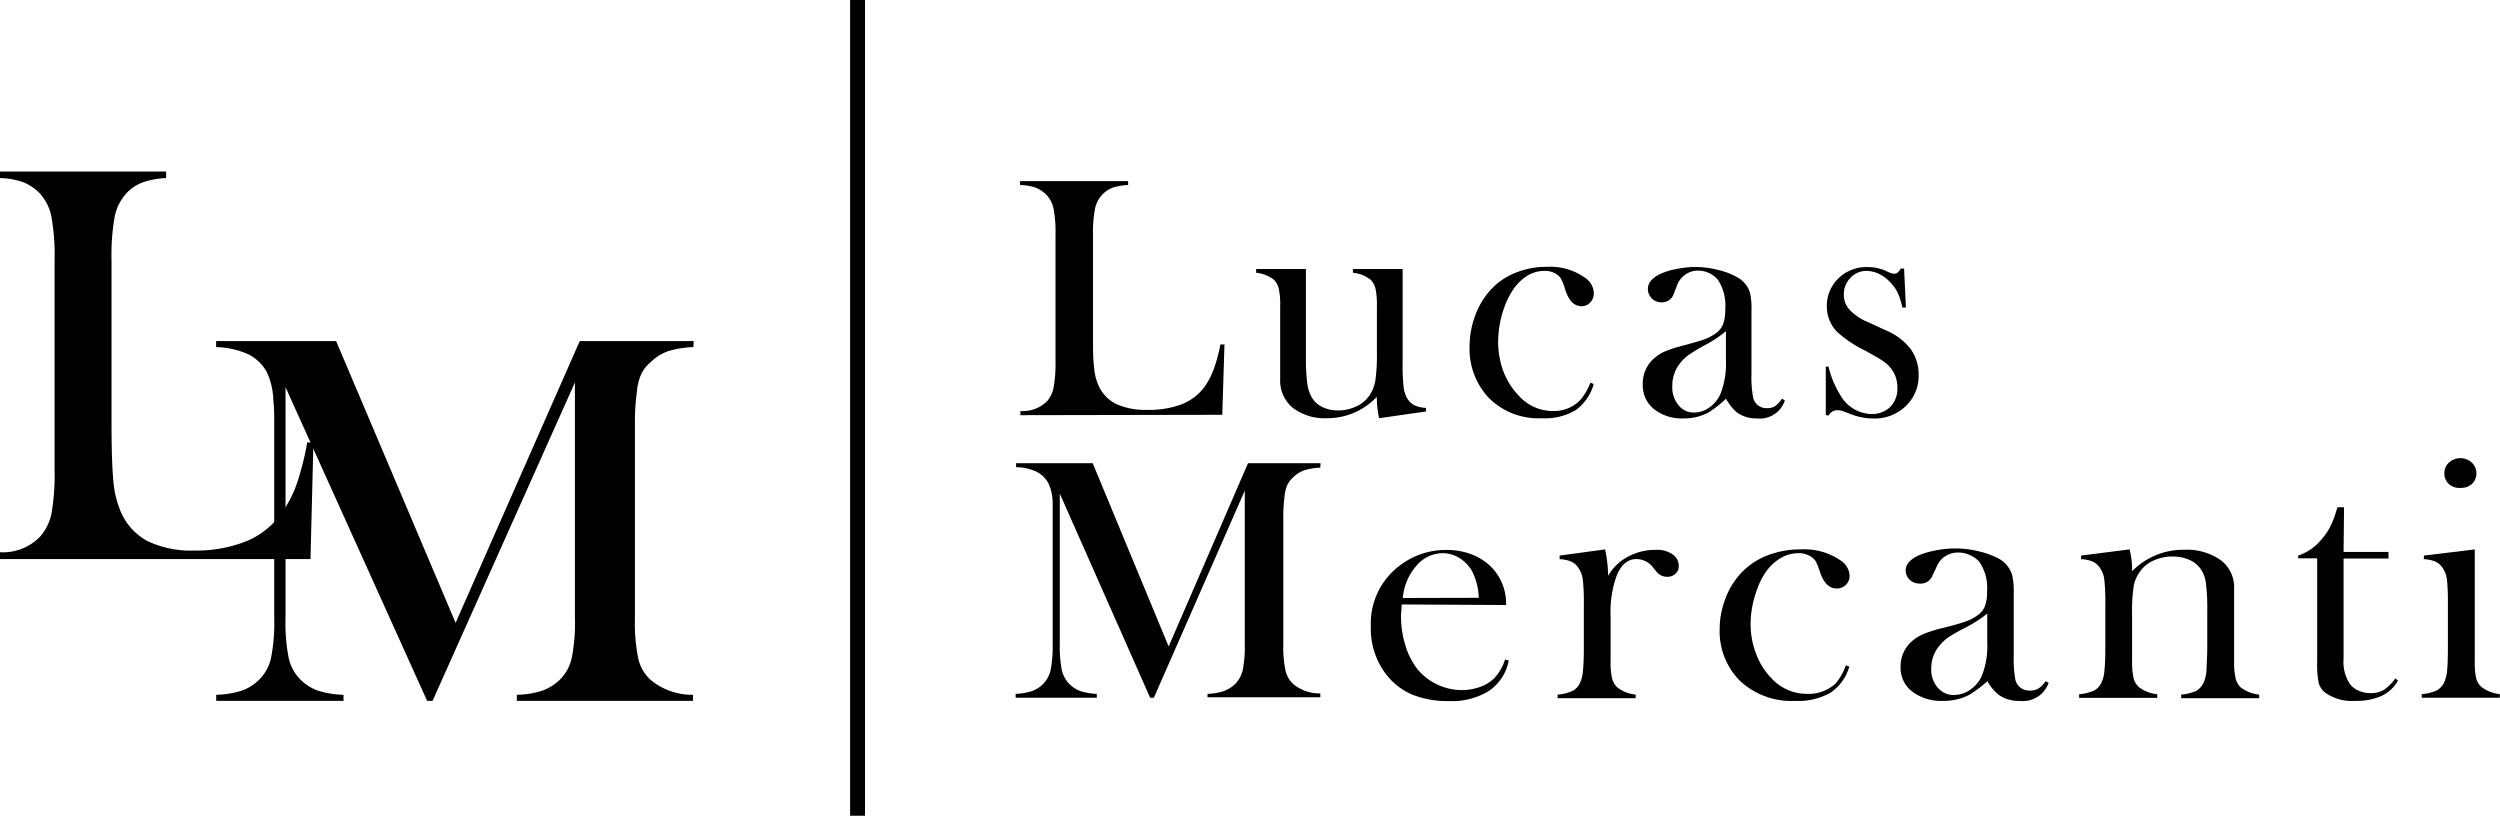 <svg xmlns="http://www.w3.org/2000/svg" viewBox="0 0 263.38 85.94"><g id="Layer_2" data-name="Layer 2"><g id="layer"><path d="M0,58.9v-.72a5.41,5.41,0,0,0,4.27-1.7A5.26,5.26,0,0,0,5.44,54a23.85,23.85,0,0,0,.31-4.53v-22a23.1,23.1,0,0,0-.34-4.68,5.07,5.07,0,0,0-1.27-2.47,5,5,0,0,0-1.72-1.13A7.75,7.75,0,0,0,0,18.76v-.69H17.5v.69a8.59,8.59,0,0,0-2.46.45,4.57,4.57,0,0,0-1.7,1.13,5.18,5.18,0,0,0-1.26,2.49,23.45,23.45,0,0,0-.33,4.63V44.72c0,2.65.07,4.63.19,5.92a10.5,10.5,0,0,0,.74,3.17A6.36,6.36,0,0,0,15.53,57a10.69,10.69,0,0,0,5,1A14.13,14.13,0,0,0,26,57a8.54,8.54,0,0,0,3.65-2.92,12.55,12.55,0,0,0,1.58-3,30.22,30.22,0,0,0,1.14-4.48l.65.05L32.71,58.9Z"/><path d="M73.05,36.57a10.17,10.17,0,0,0-2.67.43,5,5,0,0,0-1.84,1.16,3.69,3.69,0,0,0-1,1.29,5.78,5.78,0,0,0-.44,1.79,24,24,0,0,0-.21,3.41V65.12a19,19,0,0,0,.35,4.25,4.35,4.35,0,0,0,1.26,2.22,6.86,6.86,0,0,0,4.51,1.61v.64H54.45V73.2a9.42,9.42,0,0,0,2.72-.45A5.3,5.3,0,0,0,59,71.59a4.58,4.58,0,0,0,1.23-2.26,18.86,18.86,0,0,0,.34-4.21V40.29l-15,33.55H45L30.08,40.79V65.12a18.72,18.72,0,0,0,.34,4.22,4.59,4.59,0,0,0,1.23,2.25,4.92,4.92,0,0,0,1.85,1.17,9.71,9.71,0,0,0,2.69.44v.64H22.78V73.2a9.71,9.71,0,0,0,2.69-.44,4.92,4.92,0,0,0,1.85-1.17,4.58,4.58,0,0,0,1.23-2.26,18.86,18.86,0,0,0,.34-4.21V44.65c0-.85,0-1.65-.09-2.41a7.65,7.65,0,0,0-.67-3,4.57,4.57,0,0,0-2-1.93,8.8,8.8,0,0,0-3.36-.74v-.64H35.41L48,65.62,61.08,35.93h12Z"/><path d="M107.5,43.74V43.3a3.65,3.65,0,0,0,2.78-1A3,3,0,0,0,111,40.8a14,14,0,0,0,.2-2.74V24.75a13,13,0,0,0-.22-2.83,3,3,0,0,0-.83-1.49,3.37,3.37,0,0,0-1.12-.69,5.79,5.79,0,0,0-1.57-.25v-.41h11.39v.41a6.3,6.3,0,0,0-1.6.27A3,3,0,0,0,115.36,22a13.46,13.46,0,0,0-.21,2.8V35.17c0,1.6,0,2.8.12,3.58a5.72,5.72,0,0,0,.48,1.91,4,4,0,0,0,1.86,1.91,7.49,7.49,0,0,0,3.26.61,9.84,9.84,0,0,0,3.58-.57,5.53,5.53,0,0,0,2.38-1.76,7.85,7.85,0,0,0,1-1.85,15.86,15.86,0,0,0,.74-2.71l.43,0-.23,7.41Z"/><path d="M145.29,44.06a10.48,10.48,0,0,1-.24-2.25,7.16,7.16,0,0,1-5.27,2.25,5.53,5.53,0,0,1-3.59-1.1,3.74,3.74,0,0,1-1.32-3.07V33.61l0-1.37a7.63,7.63,0,0,0-.14-1.78,2,2,0,0,0-.53-1,3.63,3.63,0,0,0-1.86-.72v-.4h5.24v9.16a21.63,21.63,0,0,0,.14,2.86,4.11,4.11,0,0,0,.49,1.53,2.67,2.67,0,0,0,1.12,1,3.75,3.75,0,0,0,1.63.35,4.36,4.36,0,0,0,1.87-.4,3.31,3.31,0,0,0,1.37-1.08,3.91,3.91,0,0,0,.69-1.63,19.12,19.12,0,0,0,.17-3V33.58l0-1.34a8.23,8.23,0,0,0-.14-1.78,1.84,1.84,0,0,0-.54-1,3.47,3.47,0,0,0-1.85-.72v-.4h5.24v9.8a21.81,21.81,0,0,0,.1,2.6,3,3,0,0,0,.38,1.22,1.93,1.93,0,0,0,.75.73,3.1,3.1,0,0,0,1.23.28v.38Z"/><path d="M167.54,40.32l.36.13A5,5,0,0,1,166,43.21a6.29,6.29,0,0,1-3.53.85,7.38,7.38,0,0,1-5.65-2.17,7.56,7.56,0,0,1-2-5.38,9.48,9.48,0,0,1,.55-3.14,8.12,8.12,0,0,1,1.52-2.66,7,7,0,0,1,2.67-1.93,8.66,8.66,0,0,1,3.45-.67,6.29,6.29,0,0,1,4,1.17,2,2,0,0,1,.9,1.59,1.34,1.34,0,0,1-.38,1,1.21,1.21,0,0,1-.91.39c-.77,0-1.34-.57-1.71-1.72a8,8,0,0,0-.4-1.08,1.52,1.52,0,0,0-.44-.51,2.13,2.13,0,0,0-1.35-.41,3.41,3.41,0,0,0-1.94.59,5,5,0,0,0-1.32,1.31,8.3,8.3,0,0,0-1,2,10.94,10.94,0,0,0-.63,3.58,8.94,8.94,0,0,0,.57,3.14A7.54,7.54,0,0,0,160,41.68a4.8,4.8,0,0,0,3.6,1.62,3.85,3.85,0,0,0,2.83-1.1A5.67,5.67,0,0,0,167.54,40.32Z"/><path d="M187.73,42l.31.18a2.77,2.77,0,0,1-2.95,1.9,3.4,3.4,0,0,1-2.1-.63A4.89,4.89,0,0,1,181.84,42a11.86,11.86,0,0,1-1.8,1.43,5.48,5.48,0,0,1-2.7.65,4.68,4.68,0,0,1-3.11-1,3.17,3.17,0,0,1-1.16-2.58A3.53,3.53,0,0,1,174,38a4.53,4.53,0,0,1,1.23-.9,11.91,11.91,0,0,1,2-.67c1-.27,1.8-.49,2.3-.67a5,5,0,0,0,1.24-.65,2.13,2.13,0,0,0,.78-1,4.55,4.55,0,0,0,.21-1.55A4.94,4.94,0,0,0,181,29.5a2.55,2.55,0,0,0-.92-.72,2.64,2.64,0,0,0-1.17-.27,2.25,2.25,0,0,0-1.3.38,2.38,2.38,0,0,0-.86,1L176.32,31a1.29,1.29,0,0,1-1.28.85,1.4,1.4,0,0,1-1.43-1.43c0-.61.43-1.13,1.28-1.55a7.24,7.24,0,0,1,1.73-.53,9.47,9.47,0,0,1,4.31.08,7.69,7.69,0,0,1,2,.74,2.82,2.82,0,0,1,1.45,1.73,7.85,7.85,0,0,1,.14,1.83v6.68a11.51,11.51,0,0,0,.15,2.31A1.42,1.42,0,0,0,186.13,43a1.61,1.61,0,0,0,.86-.2A2.94,2.94,0,0,0,187.73,42Zm-5.9-7.11a12.07,12.07,0,0,1-2.12,1.42,18.64,18.64,0,0,0-1.79,1.07,4.67,4.67,0,0,0-.91.87,3.81,3.81,0,0,0-.83,2.43,2.91,2.91,0,0,0,.65,2,2,2,0,0,0,1.64.78,2.74,2.74,0,0,0,1.64-.55,3.4,3.4,0,0,0,1.17-1.47,8.75,8.75,0,0,0,.55-3.51Z"/><path d="M192.35,43.74V38.62h.29a9.85,9.85,0,0,0,1.24,3,3.89,3.89,0,0,0,3.2,2A2.89,2.89,0,0,0,199,43a2.67,2.67,0,0,0,.89-2.15,3.2,3.2,0,0,0-.64-2,3.81,3.81,0,0,0-.9-.83c-.36-.25-1-.61-1.82-1.07a12.36,12.36,0,0,1-3-2,3.83,3.83,0,0,1-1.07-2.67,4,4,0,0,1,1.07-2.8,4.2,4.2,0,0,1,3.27-1.34,4.5,4.5,0,0,1,1.69.32l.61.27a1.3,1.3,0,0,0,.5.11c.22,0,.44-.18.64-.54h.36l.19,4.1h-.37A8.12,8.12,0,0,0,200,31a4,4,0,0,0-.63-1,4.22,4.22,0,0,0-1.28-1.08,3.16,3.16,0,0,0-1.44-.38,2.26,2.26,0,0,0-1.7.73,2.48,2.48,0,0,0-.7,1.8,2.32,2.32,0,0,0,.63,1.59,5.55,5.55,0,0,0,2,1.31l1.88.87a6.27,6.27,0,0,1,2.53,1.93,4.54,4.54,0,0,1,.84,2.73,4.35,4.35,0,0,1-1.22,3.15,4.72,4.72,0,0,1-3.56,1.44,6.64,6.64,0,0,1-2.39-.47c-.53-.2-.84-.32-.95-.35a1.47,1.47,0,0,0-.41-.05,1,1,0,0,0-.94.55Z"/><path d="M139.1,49.27a6,6,0,0,0-1.7.28,3.19,3.19,0,0,0-1.18.75,2.62,2.62,0,0,0-.62.84,4,4,0,0,0-.27,1.16,16,16,0,0,0-.13,2.22V67.84a12.43,12.43,0,0,0,.22,2.76,2.86,2.86,0,0,0,.8,1.45,4.36,4.36,0,0,0,2.88,1v.41H127.21V73.1a6.22,6.22,0,0,0,1.74-.3,3.63,3.63,0,0,0,1.19-.75,3.18,3.18,0,0,0,.79-1.47,13.06,13.06,0,0,0,.21-2.74V51.69l-9.58,21.82h-.39L111.65,52V67.84a12.94,12.94,0,0,0,.21,2.74,3.09,3.09,0,0,0,.79,1.47,3.19,3.19,0,0,0,1.18.76,6.64,6.64,0,0,0,1.72.29v.41H107V73.1a6.64,6.64,0,0,0,1.72-.29,3.19,3.19,0,0,0,1.18-.76,3.09,3.09,0,0,0,.79-1.47,13.06,13.06,0,0,0,.21-2.74V54.52c0-.55,0-1.07,0-1.57a5,5,0,0,0-.43-2,2.94,2.94,0,0,0-1.28-1.26,5.3,5.3,0,0,0-2.14-.47v-.42h8.07l8,19.31,8.36-19.31h7.64Z"/><path d="M147.68,63.68c-.05.59-.08,1-.08,1.29a10,10,0,0,0,.48,3.07,7.31,7.31,0,0,0,1.28,2.49,6,6,0,0,0,2.07,1.59,6,6,0,0,0,2.59.58,5.5,5.5,0,0,0,1.9-.33,4.1,4.1,0,0,0,1.49-.9,5.11,5.11,0,0,0,1.15-2l.39.12a5,5,0,0,1-2.07,3.19,7.44,7.44,0,0,1-4.24,1.08,9.87,9.87,0,0,1-3.92-.71A6.87,6.87,0,0,1,146,71a7.91,7.91,0,0,1-1.58-5,7.61,7.61,0,0,1,3-6.38,7.92,7.92,0,0,1,5-1.68,7.09,7.09,0,0,1,2.75.52,5.7,5.7,0,0,1,2.14,1.49,5.51,5.51,0,0,1,1.36,3.79Zm8.11-.7a6.7,6.7,0,0,0-.69-2.78,3.81,3.81,0,0,0-1.33-1.4,3.29,3.29,0,0,0-1.78-.52,3.62,3.62,0,0,0-2.78,1.34A5.84,5.84,0,0,0,147.79,63Z"/><path d="M169.42,60.66A5.34,5.34,0,0,1,170.93,59a6.05,6.05,0,0,1,3.52-1.07,2.82,2.82,0,0,1,1.84.53,1.42,1.42,0,0,1,.57,1.15,1.07,1.07,0,0,1-.34.83,1.22,1.22,0,0,1-.88.33,1.43,1.43,0,0,1-1.1-.51L174,59.6a2.19,2.19,0,0,0-1.62-.7c-.84,0-1.5.52-2,1.58a11.21,11.21,0,0,0-.7,4.42v4.75a7.6,7.6,0,0,0,.15,1.79,1.84,1.84,0,0,0,.58,1,3.85,3.85,0,0,0,1.91.74v.38H164.1v-.38a4.86,4.86,0,0,0,1.6-.4,1.87,1.87,0,0,0,.78-.89,3.59,3.59,0,0,0,.29-1.25c.06-.56.09-1.37.09-2.42V63.73a22,22,0,0,0-.1-2.6,2.75,2.75,0,0,0-.41-1.21,1.89,1.89,0,0,0-.76-.73,3.48,3.48,0,0,0-1.28-.28v-.38l4.79-.65A14.18,14.18,0,0,1,169.42,60.66Z"/><path d="M194.46,70.1l.37.12a5,5,0,0,1-2,2.77,6.89,6.89,0,0,1-3.68.85,7.94,7.94,0,0,1-5.9-2.17,7.39,7.39,0,0,1-2.08-5.39,8.85,8.85,0,0,1,.58-3.14,8,8,0,0,1,1.58-2.66,7.44,7.44,0,0,1,2.78-1.93,9.61,9.61,0,0,1,3.6-.67,6.72,6.72,0,0,1,4.22,1.18,2,2,0,0,1,.93,1.59A1.33,1.33,0,0,1,193.53,62c-.81,0-1.4-.57-1.78-1.71a9.86,9.86,0,0,0-.42-1.09,1.56,1.56,0,0,0-.46-.5,2.31,2.31,0,0,0-1.41-.42,3.65,3.65,0,0,0-2,.6,5.06,5.06,0,0,0-1.38,1.31,7.61,7.61,0,0,0-1,2,10.38,10.38,0,0,0-.65,3.57,8.62,8.62,0,0,0,.59,3.15,7.33,7.33,0,0,0,1.62,2.56,5.06,5.06,0,0,0,3.75,1.63,4.16,4.16,0,0,0,3-1.1A5.93,5.93,0,0,0,194.46,70.1Z"/><path d="M215.52,71.76l.31.18a2.88,2.88,0,0,1-3.06,1.9,3.59,3.59,0,0,1-2.2-.64,4.7,4.7,0,0,1-1.19-1.44,12.58,12.58,0,0,1-1.89,1.43,5.86,5.86,0,0,1-2.81.65,5.05,5.05,0,0,1-3.25-1,3.14,3.14,0,0,1-1.2-2.59,3.5,3.5,0,0,1,1-2.51,4.44,4.44,0,0,1,1.29-.89,12.65,12.65,0,0,1,2.1-.68c1.08-.26,1.88-.49,2.39-.67a4.71,4.71,0,0,0,1.29-.65,2.15,2.15,0,0,0,.82-1,4.34,4.34,0,0,0,.22-1.56,4.8,4.8,0,0,0-.81-3.09,2.7,2.7,0,0,0-1-.72,2.89,2.89,0,0,0-1.22-.27,2.51,2.51,0,0,0-1.36.38,2.35,2.35,0,0,0-.89,1.05l-.47,1a1.33,1.33,0,0,1-1.34.84,1.49,1.49,0,0,1-1.06-.4,1.36,1.36,0,0,1-.42-1c0-.62.44-1.13,1.34-1.56a8.66,8.66,0,0,1,1.8-.53,10.32,10.32,0,0,1,4.5.08,8.78,8.78,0,0,1,2.08.74A2.91,2.91,0,0,1,212,60.65a7.66,7.66,0,0,1,.15,1.82v6.69a11.58,11.58,0,0,0,.15,2.31,1.47,1.47,0,0,0,1.52,1.28,1.68,1.68,0,0,0,.91-.2A3.2,3.2,0,0,0,215.52,71.76Zm-6.16-7.12a12.79,12.79,0,0,1-2.2,1.43,19.9,19.9,0,0,0-1.88,1.06,4.81,4.81,0,0,0-.94.87,3.71,3.71,0,0,0-.88,2.44,2.91,2.91,0,0,0,.68,2,2.18,2.18,0,0,0,1.72.78,3,3,0,0,0,1.71-.56,3.39,3.39,0,0,0,1.22-1.47,8.44,8.44,0,0,0,.57-3.5Z"/><path d="M224.35,57.88a8,8,0,0,1,.27,2v.3a7.53,7.53,0,0,1,5.48-2.26A6.23,6.23,0,0,1,233.94,59a3.56,3.56,0,0,1,1.43,3v7.65a7.6,7.6,0,0,0,.15,1.79,1.89,1.89,0,0,0,.57,1,3.89,3.89,0,0,0,1.92.74v.38h-8.22v-.38a5,5,0,0,0,1.6-.4,2,2,0,0,0,.78-.9,4,4,0,0,0,.29-1.25c0-.56.08-1.36.08-2.41V64.34a21.66,21.66,0,0,0-.14-2.88,3.39,3.39,0,0,0-.53-1.48,2.82,2.82,0,0,0-1.22-1,4.4,4.4,0,0,0-1.77-.35,4.68,4.68,0,0,0-1.94.4,3.37,3.37,0,0,0-1.41,1.08,3.78,3.78,0,0,0-.74,1.63,18,18,0,0,0-.17,3v4.87a7.6,7.6,0,0,0,.15,1.79,1.84,1.84,0,0,0,.58,1,3.89,3.89,0,0,0,1.92.74v.38h-8.23v-.38a4.86,4.86,0,0,0,1.6-.4,1.82,1.82,0,0,0,.78-.89,3.59,3.59,0,0,0,.29-1.25c.06-.56.09-1.37.09-2.42V63.73a22,22,0,0,0-.1-2.6,2.63,2.63,0,0,0-.41-1.21,1.89,1.89,0,0,0-.76-.73,3.48,3.48,0,0,0-1.28-.28v-.38Z"/><path d="M246.9,58.15h4.73v.69H246.9V69.36a4.29,4.29,0,0,0,.67,2.71,2.29,2.29,0,0,0,.93.7,3,3,0,0,0,1.24.25,2.7,2.7,0,0,0,1.39-.33,4.63,4.63,0,0,0,1.22-1.22l.28.23a3.77,3.77,0,0,1-1.72,1.61,6.44,6.44,0,0,1-2.76.53A4.94,4.94,0,0,1,245,73a2,2,0,0,1-.71-1,9.56,9.56,0,0,1-.17-2.18v-11h-2v-.29a5.27,5.27,0,0,0,2.24-1.46,7.49,7.49,0,0,0,1-1.33,8.92,8.92,0,0,0,.71-1.71l.19-.59h.69Z"/><path d="M255.37,58.53l5.35-.65V68.29l0,1.37a7.72,7.72,0,0,0,.15,1.79,1.81,1.81,0,0,0,.58.94,3.81,3.81,0,0,0,1.91.74v.38h-8.22v-.38a4.93,4.93,0,0,0,1.6-.4,1.92,1.92,0,0,0,.78-.89,3.83,3.83,0,0,0,.29-1.25c.06-.56.08-1.37.08-2.42V63.73a25.33,25.33,0,0,0-.09-2.6,2.75,2.75,0,0,0-.41-1.21,1.89,1.89,0,0,0-.76-.73,3.53,3.53,0,0,0-1.28-.28Zm3.87-7.13A1.67,1.67,0,0,1,258,51a1.5,1.5,0,0,1-.48-1.14,1.48,1.48,0,0,1,.49-1.13,1.78,1.78,0,0,1,2.39,0,1.51,1.51,0,0,1,.49,1.13,1.5,1.5,0,0,1-.48,1.14A1.69,1.69,0,0,1,259.24,51.4Z"/><rect x="89.56" width="1.57" height="85.94"/></g></g></svg>